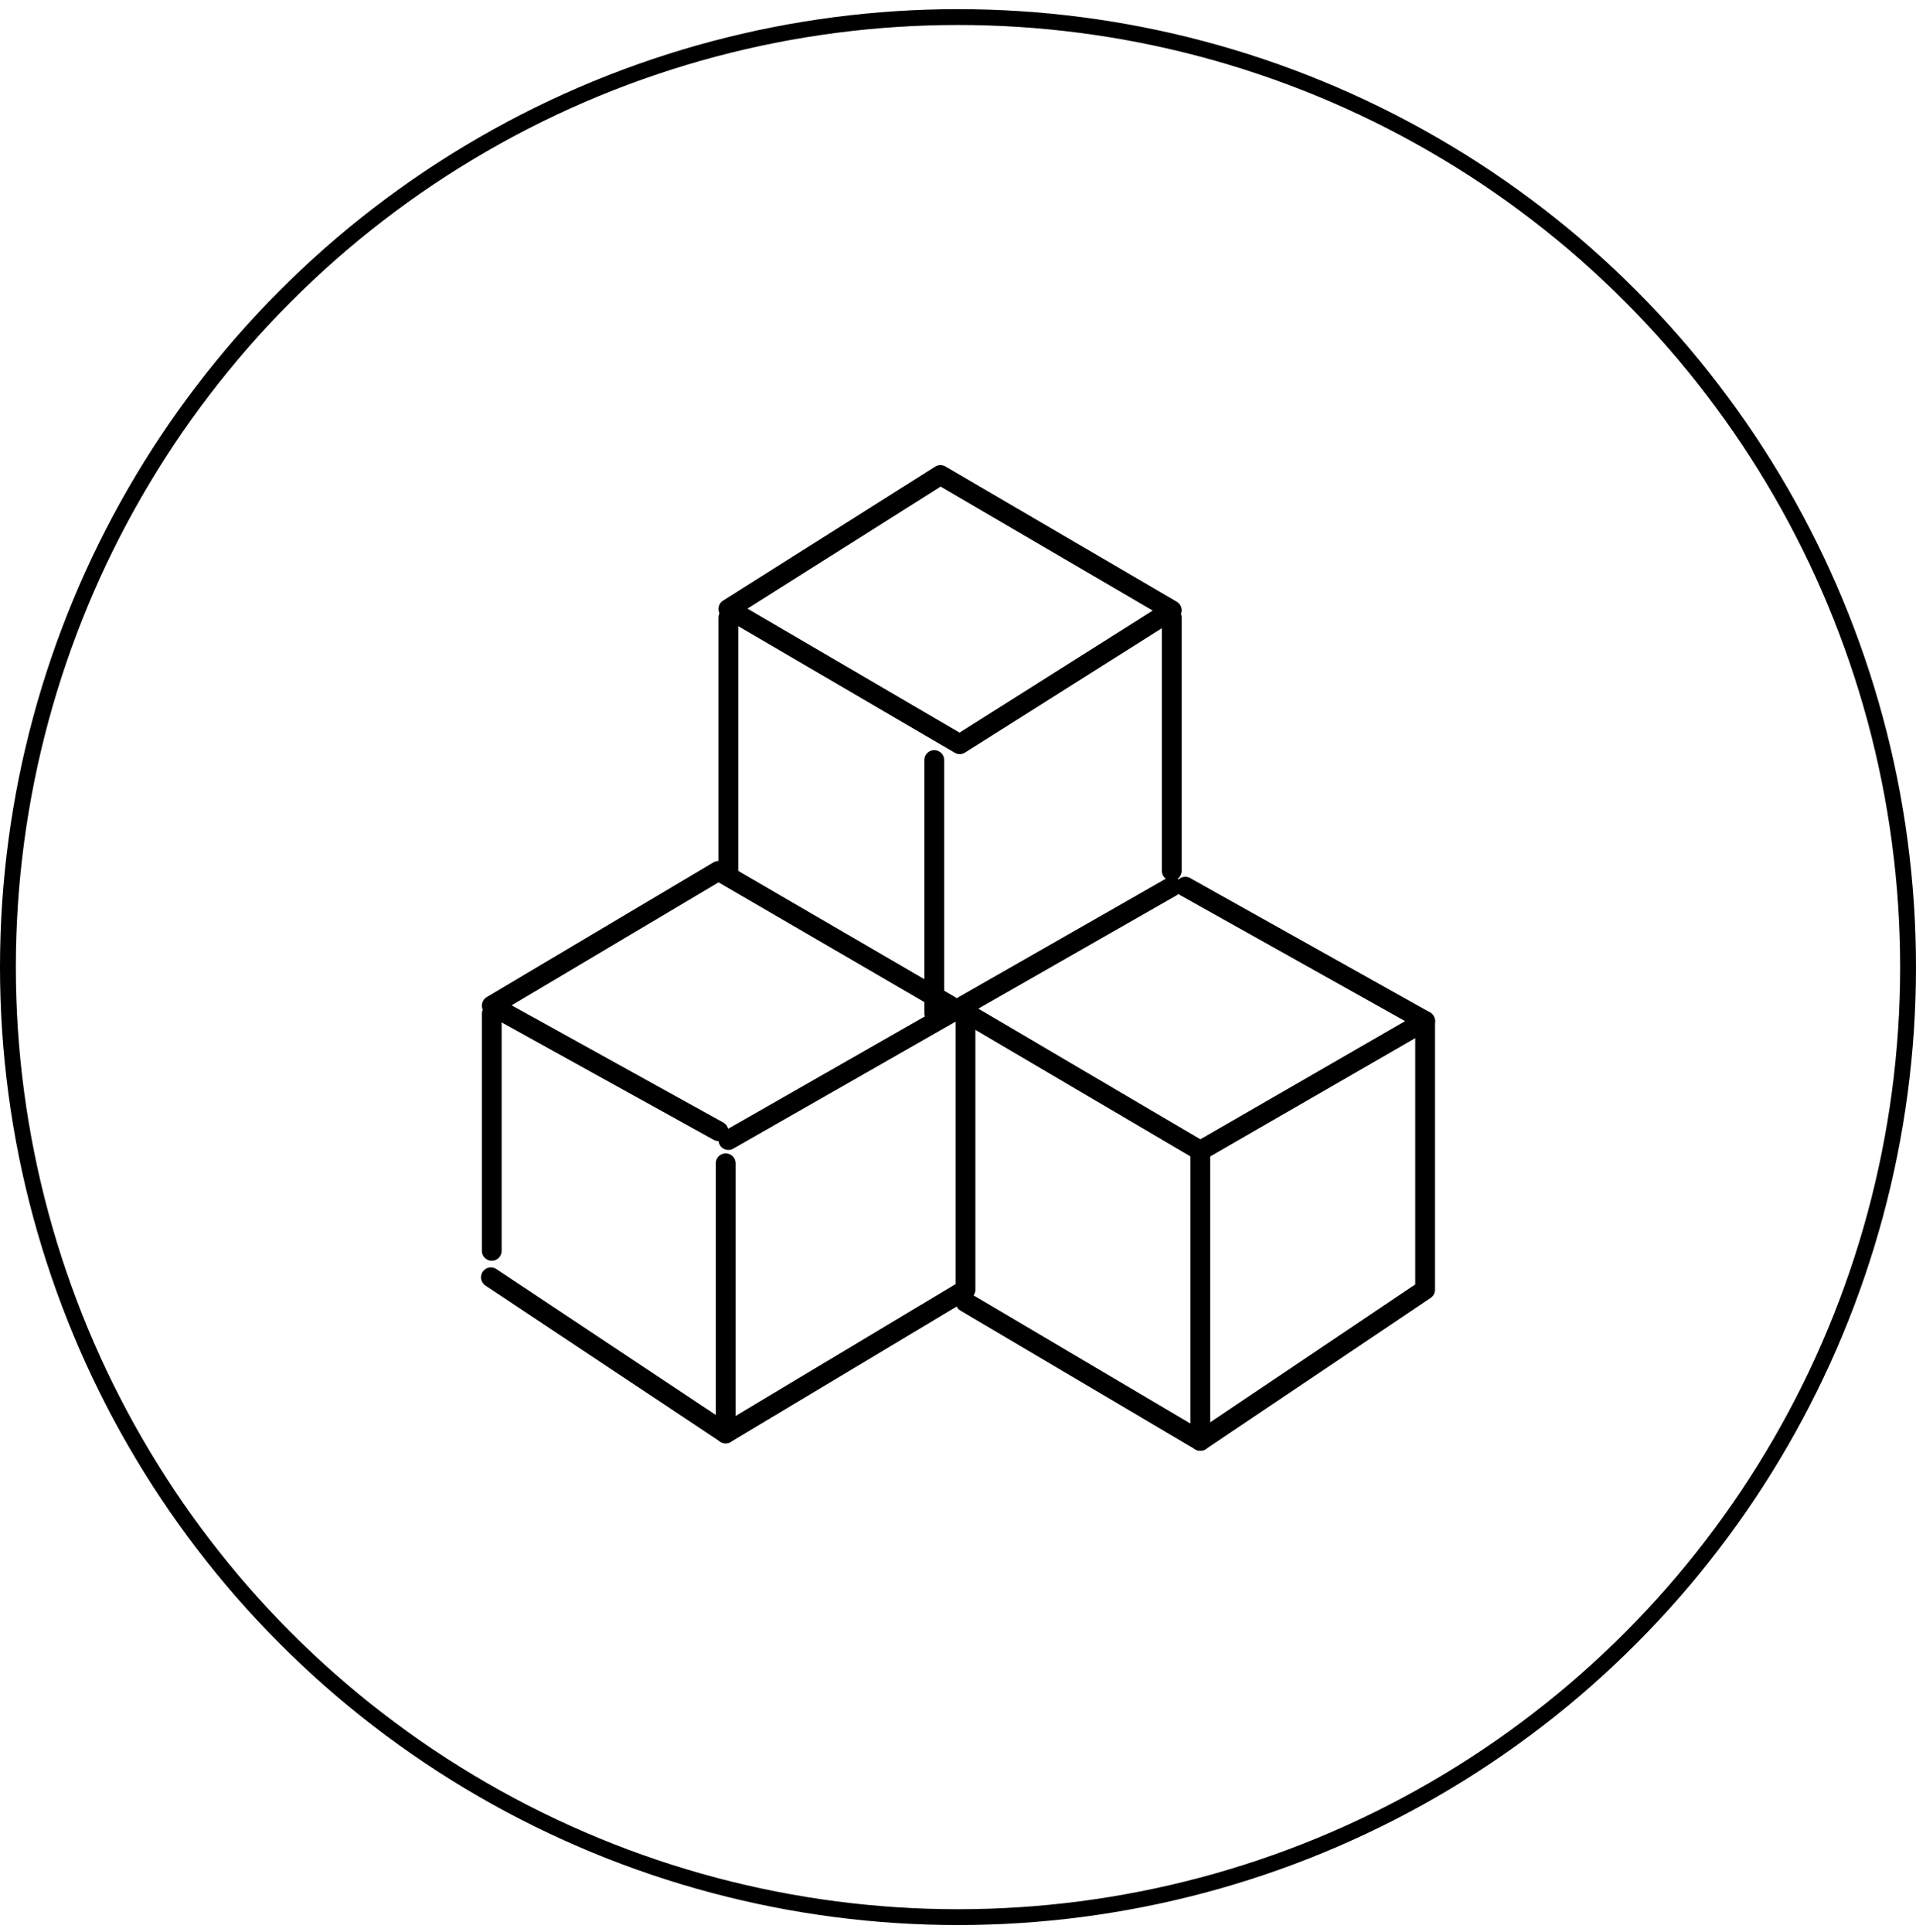 <?xml version="1.0" encoding="UTF-8"?>
<svg xmlns="http://www.w3.org/2000/svg" xmlns:xlink="http://www.w3.org/1999/xlink" width="121px" height="122px" viewBox="0 0 121 122" version="1.1">
  <title>Group 8</title>
  <g id="Page-1" stroke="none" stroke-width="1" fill="none" fill-rule="evenodd">
    <g id="About-Proposal" transform="translate(-77, -2761)" stroke="#000000">
      <g id="Group-8" transform="translate(77, 2761.578)">
        <circle id="Oval-Copy-3" cx="60.5" cy="60.5" r="60"></circle>
        <g id="Group-23" transform="translate(31, 29.422)" stroke-linecap="round" stroke-linejoin="round" stroke-width="1.25">
          <polygon id="Stroke-1" points="43 8.541 28.391 0 15 8.459 29.609 17"></polygon>
          <line x1="43" y1="9" x2="43" y2="25" id="Stroke-3"></line>
          <line x1="15" y1="9" x2="15" y2="25" id="Stroke-4"></line>
          <g id="Group-9" transform="translate(0, 25)">
            <polyline id="Stroke-5" points="14.375 16.441 0.055 8.511 14.375 0 29 8.511"></polyline>
            <line x1="0.055" y1="9.028" x2="0.055" y2="24" id="Stroke-7"></line>
          </g>
          <line x1="28" y1="18" x2="28" y2="34" id="Stroke-10"></line>
          <g id="Group-21" transform="translate(0, 26)">
            <polyline id="Stroke-11" points="0 24.669 14.829 34.53 14.829 17.469"></polyline>
            <polyline id="Stroke-13" points="29.973 7.949 29.973 25.452 14.829 34.53"></polyline>
            <polyline id="Stroke-15" points="29.973 7.949 44.802 16.676 44.802 35 29.973 26.234"></polyline>
            <polyline id="Stroke-17" points="43.856 0 59 8.482 44.802 16.676"></polyline>
            <polyline id="Stroke-19" points="44.802 35 59 25.452 59 8.482"></polyline>
          </g>
          <line x1="43" y1="26" x2="15" y2="42" id="Stroke-22"></line>
        </g>
      </g>
    </g>
  </g>
</svg>
